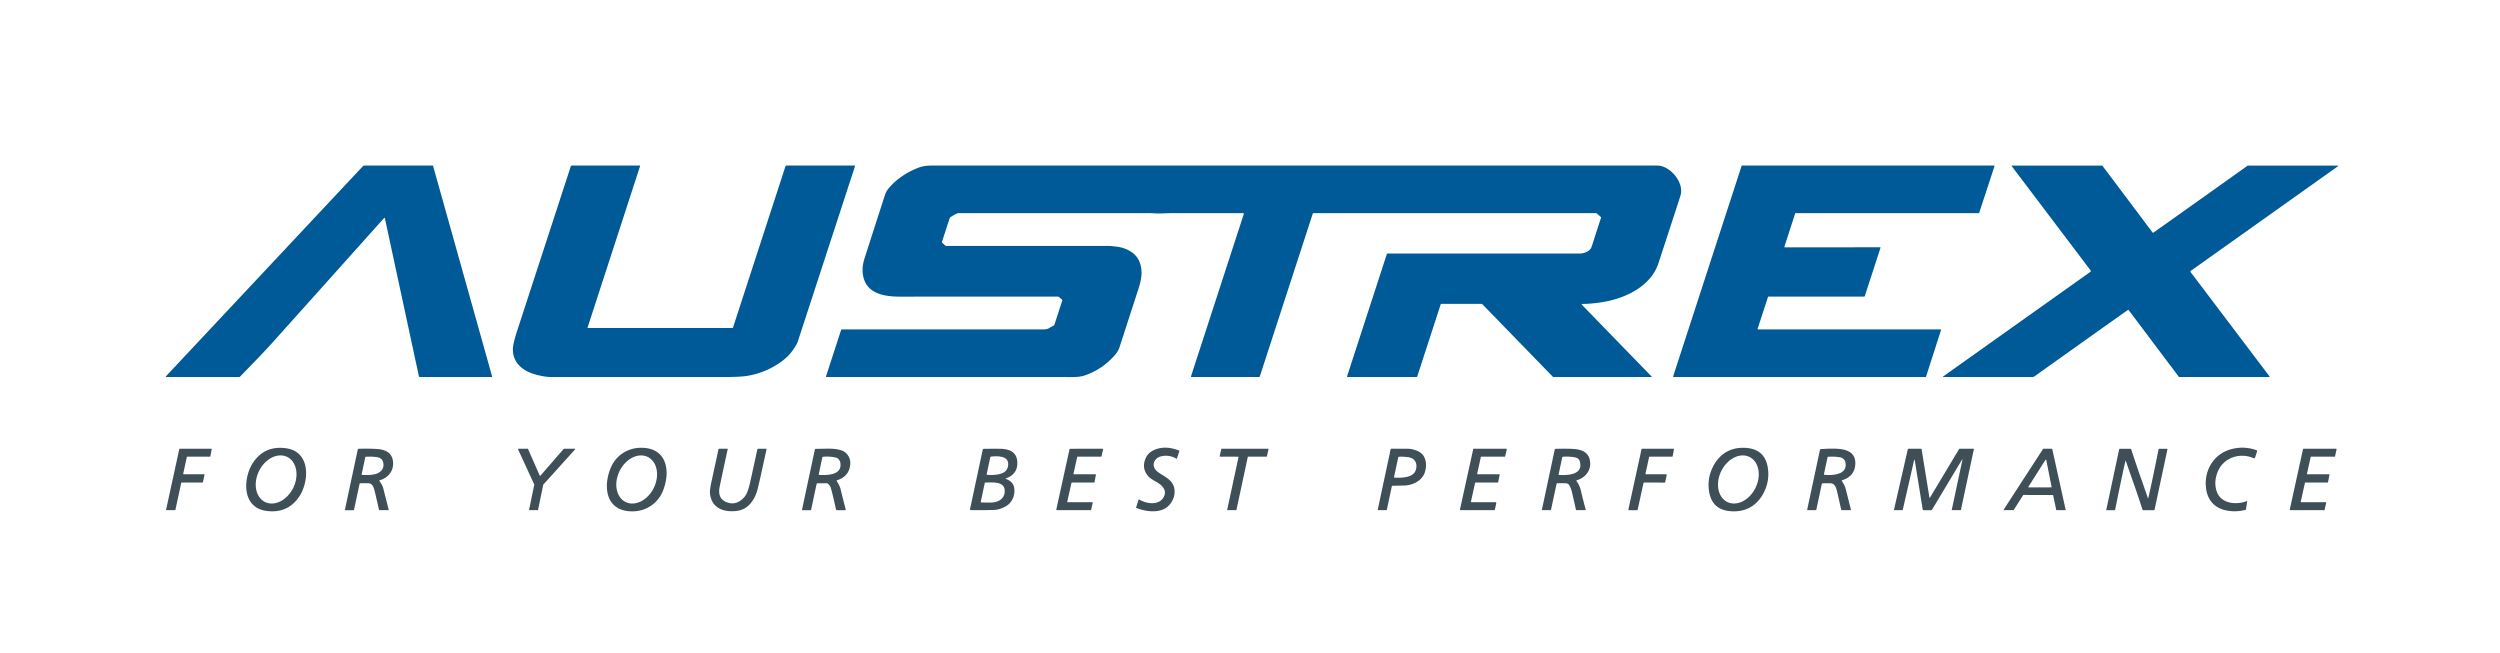 <?xml version="1.0" encoding="UTF-8" standalone="no"?>
<!DOCTYPE svg PUBLIC "-//W3C//DTD SVG 1.1//EN" "http://www.w3.org/Graphics/SVG/1.1/DTD/svg11.dtd">
<svg xmlns="http://www.w3.org/2000/svg" version="1.1" viewBox="0.00 0.00 1812.00 473.00">
<path fill="#005a98" d="
  M 278.95 158.11
  A 0.30 0.30 0.0 0 0 278.44 157.97
  Q 223.13 219.73 197.00 248.85
  C 189.88 256.78 182.33 264.33 174.06 272.91
  Q 173.72 273.25 173.24 273.25
  L 120.47 273.25
  A 0.30 0.29 21.6 0 1 120.25 272.75
  L 262.89 120.60
  A 1.89 1.89 0.0 0 1 264.27 120.00
  L 313.49 120.00
  A 0.44 0.43 -7.9 0 1 313.91 120.31
  L 356.72 272.99
  A 0.21 0.20 -8.3 0 1 356.52 273.25
  L 304.25 273.25
  A 0.65 0.64 -6.1 0 1 303.62 272.75
  L 278.95 158.11
  Z"
/>
<path fill="#005a98" d="
  M 425.88 237.37
  A 0.29 0.29 0.0 0 0 426.15 237.75
  L 530.73 237.75
  Q 531.18 237.75 531.31 237.33
  L 569.31 120.51
  A 0.75 0.74 -80.6 0 1 570.01 120.00
  L 619.45 120.00
  Q 619.85 120.00 619.73 120.38
  Q 583.35 231.92 578.26 247.47
  Q 577.44 250.00 573.97 254.72
  Q 569.07 261.39 558.59 266.85
  Q 551.62 270.48 543.08 272.17
  Q 537.72 273.24 526.85 273.24
  Q 443.18 273.28 399.25 273.24
  Q 394.78 273.24 388.57 271.55
  Q 382.55 269.91 378.84 267.12
  Q 371.83 261.83 371.74 253.40
  Q 371.70 249.33 374.96 239.35
  Q 396.41 173.66 413.71 120.54
  A 0.79 0.79 0.0 0 1 414.46 120.00
  L 463.76 120.00
  A 0.21 0.21 0.0 0 1 463.96 120.27
  L 425.88 237.37
  Z"
/>
<path fill="#005a98" d="
  M 683.03 176.08
  L 685.06 177.91
  Q 685.44 178.25 685.95 178.25
  Q 744.97 178.24 803.99 178.26
  Q 805.22 178.26 809.67 178.82
  C 815.81 179.59 822.67 182.88 825.44 188.73
  C 828.62 195.43 827.46 202.20 825.27 208.95
  Q 816.76 235.27 811.31 252.02
  Q 810.46 254.63 807.85 257.59
  Q 798.76 267.92 785.90 272.21
  Q 782.69 273.29 777.39 273.28
  Q 745.25 273.23 599.11 273.26
  Q 598.55 273.26 598.72 272.72
  L 609.67 239.05
  A 0.44 0.44 0.0 0 1 610.09 238.75
  Q 683.04 238.75 756.06 238.75
  Q 758.86 238.75 760.23 237.92
  Q 761.92 236.90 763.64 235.98
  Q 764.12 235.72 764.29 235.19
  L 769.90 217.95
  Q 770.06 217.48 769.69 217.14
  L 767.71 215.36
  Q 767.31 215.00 766.78 215.00
  Q 661.81 214.99 652.75 215.01
  C 643.63 215.02 631.51 213.91 627.04 204.42
  C 624.51 199.04 624.80 192.92 626.60 187.32
  Q 637.74 152.58 641.65 140.67
  Q 642.42 138.35 644.86 135.61
  Q 652.68 126.85 664.71 121.94
  C 668.11 120.55 670.98 120.00 674.85 120.00
  Q 1138.71 120.00 1201.25 120.00
  C 1210.28 120.00 1220.84 132.05 1218.06 141.58
  Q 1217.31 144.14 1202.03 190.82
  C 1196.43 207.93 1177.26 216.60 1160.66 219.12
  Q 1153.34 220.23 1147.03 220.30
  Q 1145.98 220.31 1146.71 221.06
  L 1197.03 272.84
  Q 1197.43 273.25 1196.85 273.25
  L 1126.07 273.25
  Q 1125.67 273.25 1125.39 272.97
  L 1074.59 220.69
  A 1.48 1.46 -22.0 0 0 1073.54 220.25
  L 1044.75 220.25
  A 0.61 0.59 -80.3 0 0 1044.19 220.66
  L 1027.22 272.85
  Q 1027.09 273.25 1026.66 273.25
  L 976.79 273.25
  Q 976.19 273.25 976.38 272.69
  L 1005.23 183.99
  A 0.35 0.35 0.0 0 1 1005.56 183.75
  Q 1111.22 183.74 1144.51 183.77
  Q 1148.52 183.77 1151.50 181.69
  Q 1153.06 180.61 1153.83 178.23
  Q 1159.23 161.37 1160.42 157.89
  Q 1160.54 157.54 1160.27 157.30
  L 1157.65 154.94
  Q 1157.17 154.50 1156.52 154.50
  L 952.03 154.50
  A 0.61 0.60 -80.5 0 0 951.46 154.92
  L 913.13 272.77
  A 0.70 0.65 -80.1 0 1 912.50 273.25
  L 863.58 273.25
  A 0.37 0.36 9.1 0 1 863.23 272.78
  L 901.53 155.03
  A 0.41 0.40 -81.0 0 0 901.15 154.50
  Q 874.59 154.50 847.92 154.49
  Q 847.88 154.49 841.60 154.72
  C 838.76 154.83 835.61 154.49 833.14 154.49
  Q 763.94 154.51 694.75 154.48
  Q 693.42 154.48 688.87 157.42
  A 1.38 1.37 -7.7 0 0 688.33 158.12
  L 682.79 175.16
  Q 682.61 175.70 683.03 176.08
  Z"
/>
<path fill="#005a98" d="
  M 1274.21 238.75
  L 1406.57 238.75
  A 0.32 0.32 0.0 0 1 1406.88 239.17
  L 1395.98 273.03
  A 0.32 0.32 0.0 0 1 1395.68 273.25
  L 1212.98 273.25
  A 0.32 0.32 0.0 0 1 1212.68 272.83
  L 1262.32 120.22
  A 0.32 0.32 0.0 0 1 1262.62 120.00
  L 1445.33 120.00
  A 0.32 0.32 0.0 0 1 1445.63 120.42
  L 1434.51 154.28
  A 0.32 0.32 0.0 0 1 1434.21 154.50
  L 1301.43 154.50
  A 0.32 0.32 0.0 0 0 1301.13 154.72
  L 1293.33 178.83
  A 0.32 0.32 0.0 0 0 1293.63 179.25
  L 1362.67 179.24
  A 0.32 0.32 0.0 0 1 1362.97 179.66
  L 1351.54 214.78
  A 0.32 0.32 0.0 0 1 1351.24 215.00
  L 1281.75 215.00
  A 0.32 0.32 0.0 0 0 1281.45 215.22
  L 1273.91 238.33
  A 0.32 0.32 0.0 0 0 1274.21 238.75
  Z"
/>
<path fill="#005a98" d="
  M 1542.67 224.60
  Q 1542.48 224.51 1542.32 224.63
  Q 1522.81 238.41 1474.33 272.96
  A 1.63 1.61 26.9 0 1 1473.39 273.26
  L 1408.82 273.26
  Q 1407.83 273.26 1408.64 272.68
  L 1515.17 196.98
  A 0.65 0.64 54.0 0 0 1515.31 196.07
  L 1458.06 120.39
  A 0.24 0.24 0.0 0 1 1458.25 120.01
  L 1523.53 120.01
  A 0.40 0.39 70.4 0 1 1523.84 120.16
  Q 1542.01 144.29 1560.15 168.47
  Q 1560.26 168.61 1560.39 168.67
  Q 1560.58 168.76 1560.74 168.64
  Q 1580.25 154.86 1628.73 120.31
  A 1.63 1.61 26.9 0 1 1629.67 120.01
  L 1694.24 120.01
  Q 1695.23 120.01 1694.42 120.59
  L 1587.89 196.29
  A 0.65 0.64 54.0 0 0 1587.75 197.20
  L 1645.00 272.88
  A 0.24 0.24 0.0 0 1 1644.81 273.26
  L 1579.53 273.26
  A 0.40 0.39 70.4 0 1 1579.22 273.11
  Q 1561.05 248.98 1542.91 224.80
  Q 1542.80 224.66 1542.67 224.60
  Z"
/>
<path fill="#3e4f58" d="
  M 181.41 338.94
  Q 182.11 337.38 182.85 336.20
  Q 191.23 322.82 207.03 324.85
  C 223.37 326.94 224.30 344.37 218.92 356.25
  Q 218.21 357.81 217.47 358.99
  Q 209.09 372.37 193.29 370.34
  C 176.95 368.25 176.02 350.82 181.41 338.94
  Z
  M 192.095 363.85
  A 18.20 13.82 116.2 0 0 212.53 353.622
  A 18.20 13.82 116.2 0 0 208.165 331.19
  A 18.20 13.82 116.2 0 0 187.73 341.418
  A 18.20 13.82 116.2 0 0 192.095 363.85
  Z"
/>
<path fill="#3e4f58" d="
  M 442.58 339.28
  C 446.19 330.40 454.41 324.97 463.45 324.58
  C 483.19 323.72 486.46 341.11 480.44 355.90
  C 476.82 364.78 468.60 370.21 459.56 370.60
  C 439.82 371.46 436.55 354.07 442.58 339.28
  Z
  M 453.467 363.865
  A 18.19 13.82 116.1 0 0 473.881 353.61
  A 18.19 13.82 116.1 0 0 469.473 331.195
  A 18.19 13.82 116.1 0 0 449.059 341.45
  A 18.19 13.82 116.1 0 0 453.467 363.865
  Z"
/>
<path fill="#3e4f58" d="
  M 841.35 330.82
  C 836.51 332.08 834.21 337.45 838.30 341.30
  C 841.52 344.32 847.90 346.33 850.30 351.43
  C 853.09 357.35 850.14 364.95 844.80 368.32
  C 839.05 371.95 829.87 370.74 823.61 368.11
  Q 823.37 368.01 823.45 367.76
  L 825.27 362.16
  A 0.26 0.26 0.0 0 1 825.65 362.02
  C 831.11 365.31 840.25 366.58 843.57 360.05
  Q 845.83 355.59 841.43 351.57
  C 839.25 349.57 834.50 347.66 832.47 345.41
  Q 827.07 339.44 830.45 331.96
  Q 832.74 326.90 839.45 325.11
  Q 846.27 323.29 854.61 326.57
  A 0.32 0.31 19.7 0 1 854.80 326.96
  L 853.04 332.36
  Q 852.96 332.61 852.73 332.48
  Q 847.14 329.32 841.35 330.82
  Z"
/>
<path fill="#3e4f58" d="
  M 1241.31 338.79
  C 1245.58 329.98 1252.85 324.74 1262.73 324.57
  Q 1279.34 324.29 1281.40 339.62
  Q 1282.58 348.44 1278.72 356.40
  C 1274.46 365.20 1267.19 370.44 1257.31 370.61
  Q 1240.70 370.89 1238.64 355.56
  Q 1237.46 346.74 1241.31 338.79
  Z
  M 1251.949 363.841
  A 18.19 13.82 116.2 0 0 1272.38 353.622
  A 18.19 13.82 116.2 0 0 1268.011 331.199
  A 18.19 13.82 116.2 0 0 1247.58 341.418
  A 18.19 13.82 116.2 0 0 1251.949 363.841
  Z"
/>
<path fill="#3e4f58" d="
  M 1628.78 363.29
  L 1627.88 369.23
  Q 1627.85 369.44 1627.64 369.50
  Q 1620.13 371.49 1612.95 369.82
  C 1603.60 367.65 1599.01 360.65 1598.71 351.22
  C 1598.34 339.34 1605.39 328.67 1617.27 325.53
  Q 1626.45 323.09 1635.38 326.24
  Q 1636.14 326.51 1635.89 327.28
  L 1634.48 331.62
  Q 1634.23 332.41 1633.47 332.08
  C 1623.63 327.80 1611.64 331.47 1607.40 341.90
  Q 1604.29 349.58 1606.76 356.46
  C 1609.88 365.16 1621.00 366.17 1628.63 363.16
  Q 1628.81 363.09 1628.78 363.29
  Z"
/>
<path fill="#3e4f58" d="
  M 133.13 343.75
  L 147.92 343.75
  A 0.34 0.34 0.0 0 1 148.25 344.16
  L 147.07 349.49
  A 0.34 0.34 0.0 0 1 146.74 349.76
  L 131.68 349.76
  A 0.34 0.34 0.0 0 0 131.35 350.03
  L 127.15 369.49
  A 0.34 0.34 0.0 0 1 126.82 369.76
  L 120.72 369.75
  A 0.34 0.34 0.0 0 1 120.39 369.34
  L 129.95 325.52
  A 0.34 0.34 0.0 0 1 130.28 325.25
  L 153.10 325.25
  A 0.34 0.34 0.0 0 1 153.43 325.65
  L 152.48 330.72
  A 0.34 0.34 0.0 0 1 152.15 331.00
  L 135.74 331.00
  A 0.34 0.34 0.0 0 0 135.41 331.27
  L 132.80 343.34
  A 0.34 0.34 0.0 0 0 133.13 343.75
  Z"
/>
<path fill="#3e4f58" d="
  M 260.59 350.78
  L 256.59 369.51
  A 0.33 0.32 5.3 0 1 256.27 369.77
  L 250.23 369.77
  A 0.24 0.24 0.0 0 1 249.99 369.48
  L 259.31 325.79
  Q 259.42 325.28 259.94 325.27
  Q 268.34 325.07 273.71 325.47
  Q 283.74 326.21 284.83 334.25
  C 285.72 340.87 281.64 346.26 275.26 348.09
  Q 274.75 348.24 275.06 348.68
  Q 277.16 351.60 277.69 353.59
  Q 277.99 354.69 281.72 369.47
  Q 281.79 369.76 281.50 369.76
  L 275.02 369.76
  Q 274.76 369.76 274.70 369.50
  Q 273.55 364.33 271.62 356.16
  C 271.08 353.86 270.09 350.52 267.51 350.32
  Q 265.48 350.15 261.18 350.28
  Q 260.69 350.30 260.59 350.78
  Z
  M 262.57 344.19
  Q 268.52 344.60 272.23 343.55
  C 276.32 342.39 278.85 339.17 277.68 334.92
  Q 276.83 331.81 273.00 331.31
  Q 269.23 330.82 265.31 331.04
  Q 264.82 331.07 264.72 331.55
  L 262.15 343.62
  Q 262.03 344.15 262.57 344.19
  Z"
/>
<path fill="#3e4f58" d="
  M 391.71 344.76
  L 408.56 325.37
  A 0.32 0.32 0.0 0 1 408.80 325.26
  L 416.54 325.22
  A 0.32 0.32 0.0 0 1 416.77 325.76
  L 393.83 351.19
  A 0.32 0.32 0.0 0 0 393.75 351.33
  L 389.98 369.51
  A 0.32 0.32 0.0 0 1 389.67 369.77
  L 383.81 369.76
  A 0.32 0.32 0.0 0 1 383.50 369.38
  L 387.23 351.33
  A 0.32 0.32 0.0 0 0 387.21 351.13
  L 375.50 325.71
  A 0.32 0.32 0.0 0 1 375.79 325.26
  L 382.42 325.24
  A 0.32 0.32 0.0 0 1 382.71 325.43
  L 391.18 344.68
  A 0.32 0.32 0.0 0 0 391.71 344.76
  Z"
/>
<path fill="#3e4f58" d="
  M 526.17 363.81
  Q 533.40 366.95 539.29 360.52
  Q 541.74 357.84 543.24 351.50
  Q 544.70 345.31 548.88 325.90
  A 0.83 0.83 0.0 0 1 549.69 325.24
  L 555.00 325.24
  Q 555.68 325.24 555.53 325.90
  Q 550.55 348.80 549.20 354.23
  Q 547.53 360.92 543.70 365.21
  Q 539.72 369.66 533.78 370.34
  C 524.44 371.42 515.80 368.28 514.62 357.80
  Q 514.34 355.34 515.54 349.77
  Q 515.93 347.97 520.76 325.62
  Q 520.83 325.26 521.20 325.26
  L 527.21 325.26
  Q 527.50 325.26 527.44 325.55
  Q 524.54 338.86 521.64 352.67
  C 520.63 357.47 521.44 361.75 526.17 363.81
  Z"
/>
<path fill="#3e4f58" d="
  M 606.48 348.75
  Q 608.64 351.93 609.25 354.52
  Q 610.37 359.21 612.96 369.17
  A 0.49 0.49 0.0 0 1 612.49 369.78
  L 606.72 369.78
  A 0.86 0.85 83.6 0 1 605.89 369.11
  Q 603.45 357.85 602.17 353.68
  Q 601.64 351.97 600.13 350.63
  Q 599.72 350.27 599.18 350.27
  L 592.72 350.27
  A 0.92 0.91 -83.7 0 0 591.83 350.99
  L 587.88 369.53
  A 0.31 0.30 5.8 0 1 587.58 369.77
  L 581.50 369.77
  A 0.23 0.22 -84.7 0 1 581.28 369.50
  L 590.59 325.87
  Q 590.70 325.36 591.23 325.34
  Q 593.13 325.29 599.79 325.19
  C 603.54 325.13 609.96 325.50 612.83 328.07
  Q 617.81 332.53 615.64 339.79
  Q 613.83 345.80 606.70 348.11
  Q 606.16 348.29 606.48 348.75
  Z
  M 593.99 344.25
  C 600.50 344.53 610.79 344.14 609.01 335.02
  C 608.77 333.82 607.39 332.09 606.33 331.80
  Q 602.00 330.62 596.55 331.07
  Q 596.12 331.10 596.02 331.53
  L 593.46 343.56
  Q 593.32 344.22 593.99 344.25
  Z"
/>
<path fill="#3e4f58" d="
  M 729.33 346.61
  Q 728.47 346.89 729.32 347.21
  Q 734.52 349.14 735.15 353.92
  C 735.82 358.93 733.73 364.12 729.38 366.74
  Q 724.86 369.46 720.62 369.62
  Q 713.94 369.86 703.67 369.75
  Q 702.93 369.74 703.08 369.01
  L 712.29 325.87
  Q 712.41 325.30 712.99 325.29
  Q 724.22 325.19 726.23 325.30
  Q 737.98 325.99 737.35 336.74
  C 737.06 341.63 733.89 345.12 729.33 346.61
  Z
  M 715.69 344.21
  C 721.17 344.48 729.41 344.20 730.57 338.18
  Q 731.44 333.65 728.15 331.87
  Q 725.17 330.25 718.41 330.89
  Q 717.86 330.94 717.74 331.49
  L 715.17 343.53
  Q 715.03 344.18 715.69 344.21
  Z
  M 714.09 349.76
  Q 713.82 349.76 713.76 350.03
  L 710.86 363.63
  Q 710.74 364.18 711.30 364.19
  Q 718.24 364.34 719.49 364.21
  C 724.69 363.67 728.70 360.74 728.20 355.04
  C 727.64 348.69 718.87 349.67 714.09 349.76
  Z"
/>
<path fill="#3e4f58" d="
  M 773.85 364.00
  L 791.71 364.00
  A 0.31 0.31 0.0 0 1 792.01 364.38
  L 790.84 369.52
  A 0.31 0.31 0.0 0 1 790.53 369.76
  L 765.90 369.75
  A 0.31 0.31 0.0 0 1 765.59 369.37
  L 775.21 325.51
  A 0.31 0.31 0.0 0 1 775.51 325.27
  L 799.20 325.24
  A 0.31 0.31 0.0 0 1 799.50 325.61
  L 798.41 330.75
  A 0.31 0.31 0.0 0 1 798.11 331.00
  L 781.04 331.00
  A 0.31 0.31 0.0 0 0 780.74 331.24
  L 778.07 343.37
  A 0.31 0.31 0.0 0 0 778.38 343.75
  L 794.01 343.76
  A 0.31 0.31 0.0 0 1 794.31 344.13
  L 793.32 349.51
  A 0.31 0.31 0.0 0 1 793.01 349.76
  L 776.90 349.75
  A 0.31 0.31 0.0 0 0 776.60 349.99
  L 773.54 363.62
  A 0.31 0.31 0.0 0 0 773.85 364.00
  Z"
/>
<path fill="#3e4f58" d="
  M 897.36 331.02
  L 884.32 330.98
  A 0.31 0.31 0.0 0 1 884.02 330.60
  L 885.19 325.49
  A 0.31 0.31 0.0 0 1 885.50 325.25
  L 919.09 325.25
  A 0.31 0.31 0.0 0 1 919.40 325.63
  L 918.26 330.76
  A 0.31 0.31 0.0 0 1 917.96 331.00
  L 904.69 330.99
  A 0.31 0.31 0.0 0 0 904.39 331.24
  L 896.19 369.51
  A 0.31 0.31 0.0 0 1 895.89 369.76
  L 889.80 369.76
  A 0.31 0.31 0.0 0 1 889.50 369.38
  L 897.66 331.39
  A 0.31 0.31 0.0 0 0 897.36 331.02
  Z"
/>
<path fill="#3e4f58" d="
  M 1008.75 352.69
  L 1005.18 369.45
  A 0.39 0.38 -83.3 0 1 1004.81 369.75
  L 998.76 369.75
  Q 998.52 369.75 998.57 369.52
  L 1007.89 325.83
  A 0.79 0.79 0.0 0 1 1008.67 325.21
  Q 1015.67 325.29 1020.26 325.26
  Q 1023.47 325.24 1027.24 326.80
  C 1033.33 329.32 1034.50 335.53 1032.96 341.55
  C 1031.33 347.93 1024.76 351.50 1018.47 351.88
  Q 1017.87 351.91 1009.50 352.08
  Q 1008.88 352.09 1008.75 352.69
  Z
  M 1017.32 331.05
  Q 1015.69 330.90 1014.00 331.07
  Q 1013.52 331.12 1013.42 331.59
  L 1010.42 345.65
  Q 1010.31 346.15 1010.82 346.19
  Q 1016.66 346.57 1020.83 345.34
  Q 1026.22 343.74 1026.60 338.44
  Q 1026.81 335.55 1025.20 333.64
  C 1023.19 331.25 1020.21 331.33 1017.32 331.05
  Z"
/>
<path fill="#3e4f58" d="
  M 1071.03 343.74
  L 1086.57 343.75
  A 0.38 0.38 0.0 0 1 1086.95 344.21
  L 1085.87 349.46
  A 0.38 0.38 0.0 0 1 1085.50 349.76
  L 1069.50 349.76
  A 0.38 0.38 0.0 0 0 1069.12 350.06
  L 1066.16 363.54
  A 0.38 0.38 0.0 0 0 1066.53 364.00
  L 1084.17 364.00
  A 0.38 0.38 0.0 0 1 1084.54 364.46
  L 1083.48 369.46
  A 0.38 0.38 0.0 0 1 1083.11 369.76
  L 1058.56 369.75
  A 0.38 0.38 0.0 0 1 1058.19 369.29
  L 1067.78 325.55
  A 0.38 0.38 0.0 0 1 1068.16 325.25
  L 1091.75 325.25
  A 0.38 0.38 0.0 0 1 1092.12 325.72
  L 1090.95 330.71
  A 0.38 0.38 0.0 0 1 1090.58 331.00
  L 1073.69 331.00
  A 0.38 0.38 0.0 0 0 1073.31 331.30
  L 1070.66 343.28
  A 0.38 0.38 0.0 0 0 1071.03 343.74
  Z"
/>
<path fill="#3e4f58" d="
  M 1142.65 348.73
  Q 1144.98 351.68 1145.94 356.07
  Q 1146.68 359.48 1149.30 369.30
  A 0.36 0.36 0.0 0 1 1148.95 369.75
  L 1142.78 369.75
  Q 1142.31 369.75 1142.21 369.29
  Q 1141.66 366.70 1139.35 356.69
  Q 1138.77 354.19 1137.55 351.95
  C 1136.89 350.73 1136.07 350.30 1134.63 350.27
  Q 1130.88 350.20 1128.74 350.29
  A 0.62 0.61 -85.1 0 0 1128.17 350.78
  L 1124.16 369.57
  Q 1124.12 369.75 1123.94 369.75
  L 1117.76 369.75
  A 0.21 0.20 -84.2 0 1 1117.56 369.50
  L 1126.88 325.80
  Q 1126.99 325.33 1127.47 325.32
  Q 1139.43 324.99 1143.54 325.76
  Q 1150.64 327.08 1152.14 332.79
  C 1154.00 339.80 1149.87 345.98 1142.85 348.11
  Q 1142.30 348.27 1142.65 348.73
  Z
  M 1129.69 343.73
  Q 1129.59 344.20 1130.08 344.23
  C 1135.90 344.58 1147.47 344.30 1145.18 334.87
  Q 1144.53 332.20 1142.10 331.65
  Q 1137.73 330.67 1132.85 331.05
  Q 1132.39 331.08 1132.30 331.53
  L 1129.69 343.73
  Z"
/>
<path fill="#3e4f58" d="
  M 1193.09 343.74
  L 1207.63 343.76
  A 0.43 0.43 0.0 0 1 1208.05 344.28
  L 1206.95 349.43
  A 0.43 0.43 0.0 0 1 1206.53 349.77
  L 1191.63 349.75
  A 0.43 0.43 0.0 0 0 1191.21 350.09
  L 1186.98 369.43
  A 0.43 0.43 0.0 0 1 1186.56 369.77
  L 1180.68 369.77
  A 0.43 0.43 0.0 0 1 1180.26 369.25
  L 1189.78 325.59
  A 0.43 0.43 0.0 0 1 1190.20 325.25
  L 1212.84 325.26
  A 0.43 0.43 0.0 0 1 1213.27 325.77
  L 1212.36 330.64
  A 0.43 0.43 0.0 0 1 1211.93 330.99
  L 1195.67 331.01
  A 0.43 0.43 0.0 0 0 1195.25 331.35
  L 1192.67 343.22
  A 0.43 0.43 0.0 0 0 1193.09 343.74
  Z"
/>
<path fill="#3e4f58" d="
  M 1335.00 348.73
  Q 1337.13 351.75 1337.79 354.48
  Q 1338.99 359.42 1341.53 369.31
  Q 1341.64 369.75 1341.19 369.75
  L 1335.04 369.75
  Q 1334.58 369.75 1334.48 369.30
  Q 1333.24 363.64 1331.80 357.47
  C 1331.16 354.71 1330.32 350.28 1326.80 350.26
  Q 1323.58 350.24 1321.19 350.27
  Q 1320.54 350.27 1320.41 350.91
  L 1316.43 369.56
  Q 1316.39 369.76 1316.18 369.76
  L 1310.01 369.76
  Q 1309.78 369.76 1309.83 369.53
  L 1319.10 326.06
  Q 1319.21 325.54 1319.75 325.50
  Q 1331.36 324.63 1336.52 325.91
  Q 1346.00 328.27 1344.59 337.96
  Q 1343.53 345.34 1335.20 348.11
  Q 1334.68 348.28 1335.00 348.73
  Z
  M 1324.63 331.30
  L 1322.02 343.53
  Q 1321.89 344.12 1322.49 344.17
  Q 1328.44 344.71 1332.57 343.34
  Q 1338.68 341.31 1337.60 335.26
  C 1337.24 333.26 1335.68 331.79 1333.82 331.47
  Q 1329.67 330.77 1324.91 331.06
  Q 1324.68 331.07 1324.63 331.30
  Z"
/>
<path fill="#3e4f58" d="
  M 1422.30 333.59
  Q 1422.58 332.31 1421.91 333.43
  L 1400.41 369.30
  Q 1400.12 369.77 1399.57 369.77
  L 1394.22 369.77
  Q 1393.66 369.77 1393.57 369.22
  L 1387.87 334.02
  Q 1387.60 332.40 1387.24 334.00
  L 1379.10 369.59
  Q 1379.06 369.76 1378.89 369.76
  L 1372.98 369.76
  Q 1372.69 369.76 1372.75 369.48
  L 1382.75 325.78
  A 0.70 0.69 6.2 0 1 1383.43 325.24
  L 1392.23 325.24
  Q 1392.71 325.24 1392.79 325.72
  L 1398.42 360.45
  Q 1398.54 361.20 1398.93 360.55
  L 1419.85 325.65
  A 0.83 0.82 15.4 0 1 1420.56 325.25
  L 1430.49 325.25
  A 0.20 0.19 -85.0 0 1 1430.68 325.48
  L 1421.28 369.52
  Q 1421.23 369.75 1421.00 369.75
  L 1414.83 369.75
  Q 1414.59 369.75 1414.64 369.51
  L 1422.30 333.59
  Z"
/>
<path fill="#3e4f58" d="
  M 1487.82 358.76
  L 1466.64 358.75
  A 0.32 0.32 0.0 0 0 1466.37 358.90
  L 1459.55 369.60
  A 0.32 0.32 0.0 0 1 1459.28 369.75
  L 1452.60 369.76
  A 0.32 0.32 0.0 0 1 1452.33 369.27
  L 1480.80 325.40
  A 0.32 0.32 0.0 0 1 1481.06 325.25
  L 1487.16 325.24
  A 0.32 0.32 0.0 0 1 1487.48 325.49
  L 1497.15 369.36
  A 0.32 0.32 0.0 0 1 1496.84 369.75
  L 1490.65 369.77
  A 0.32 0.32 0.0 0 1 1490.34 369.51
  L 1488.13 359.01
  A 0.32 0.32 0.0 0 0 1487.82 358.76
  Z
  M 1470.21 352.78
  A 0.32 0.32 0.0 0 0 1470.48 353.27
  L 1486.68 353.24
  A 0.32 0.32 0.0 0 0 1486.99 352.86
  L 1483.13 333.42
  A 0.32 0.32 0.0 0 0 1482.54 333.32
  L 1470.21 352.78
  Z"
/>
<path fill="#3e4f58" d="
  M 1545.88 348.68
  Q 1544.24 344.11 1540.82 334.13
  Q 1540.64 333.62 1540.52 334.15
  Q 1538.30 343.45 1533.04 369.53
  A 0.35 0.34 6.2 0 1 1532.70 369.80
  L 1526.84 369.80
  A 0.22 0.21 6.2 0 1 1526.62 369.54
  L 1535.94 325.84
  Q 1536.06 325.30 1536.61 325.30
  L 1544.07 325.30
  Q 1544.57 325.30 1544.73 325.78
  Q 1549.33 339.79 1551.71 346.42
  Q 1553.36 351.00 1556.78 360.98
  Q 1556.96 361.49 1557.08 360.96
  Q 1559.30 351.66 1564.56 325.58
  A 0.35 0.34 6.2 0 1 1564.90 325.31
  L 1570.76 325.31
  A 0.22 0.21 6.2 0 1 1570.98 325.57
  L 1561.66 369.27
  Q 1561.54 369.81 1560.99 369.81
  L 1553.53 369.81
  Q 1553.03 369.81 1552.87 369.33
  Q 1548.27 355.32 1545.88 348.68
  Z"
/>
<path fill="#3e4f58" d="
  M 1667.89 363.99
  L 1685.71 364.01
  A 0.31 0.31 0.0 0 1 1686.02 364.39
  L 1684.88 369.53
  A 0.31 0.31 0.0 0 1 1684.58 369.77
  L 1659.92 369.75
  A 0.31 0.31 0.0 0 1 1659.62 369.37
  L 1669.24 325.50
  A 0.31 0.31 0.0 0 1 1669.54 325.26
  L 1693.24 325.25
  A 0.31 0.31 0.0 0 1 1693.54 325.63
  L 1692.44 330.75
  A 0.31 0.31 0.0 0 1 1692.14 331.00
  L 1675.08 331.00
  A 0.31 0.31 0.0 0 0 1674.78 331.24
  L 1672.08 343.37
  A 0.31 0.31 0.0 0 0 1672.39 343.75
  L 1688.10 343.75
  A 0.31 0.31 0.0 0 1 1688.41 344.12
  L 1687.32 349.51
  A 0.31 0.31 0.0 0 1 1687.02 349.76
  L 1670.92 349.76
  A 0.31 0.31 0.0 0 0 1670.62 350.00
  L 1667.58 363.61
  A 0.31 0.31 0.0 0 0 1667.89 363.99
  Z"
/>
</svg>

